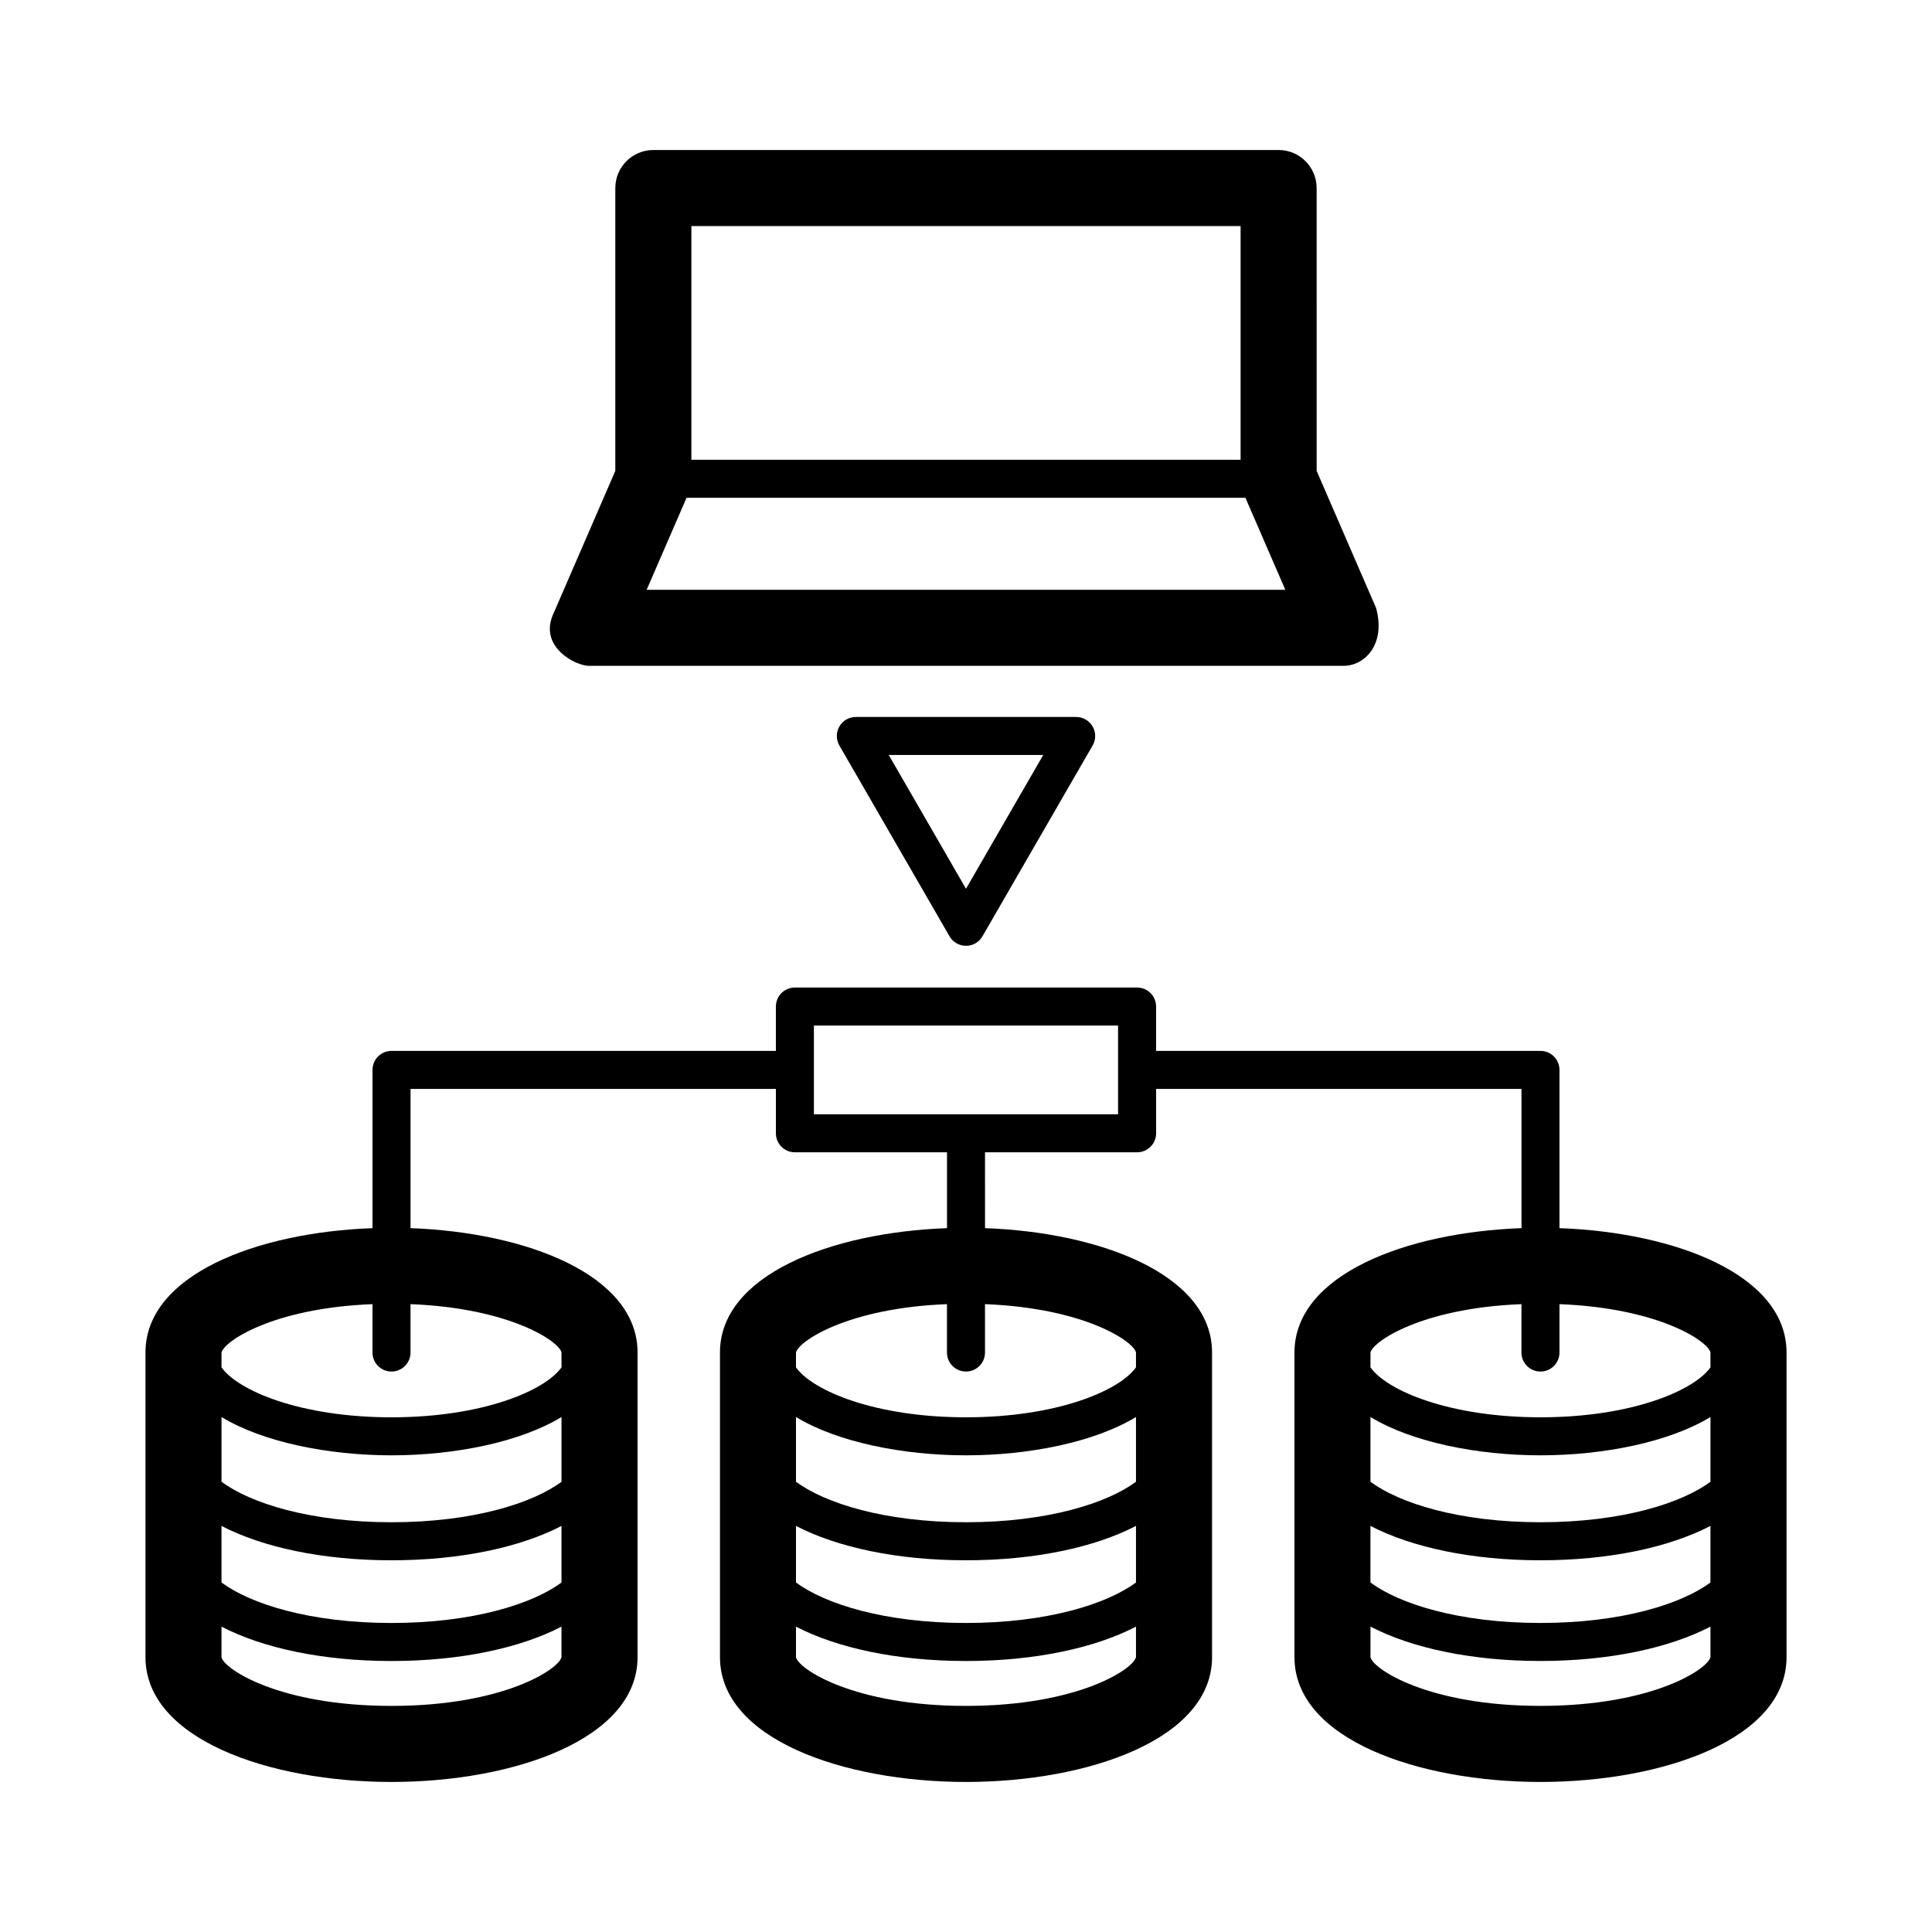 <?xml version="1.0" encoding="UTF-8"?>
<!-- The Best Svg Icon site in the world: iconSvg.co, Visit us! https://iconsvg.co -->
<svg fill="#000000" width="800px" height="800px" version="1.1" viewBox="144 144 512 512" xmlns="http://www.w3.org/2000/svg">
 <path d="m300.02 320.45h199.95c0.035 0.004 0.074 0 0.102 0 5.566 0 11.234-5.629 8.613-15.305l-15.758-36.355-0.004-74.957c0-5.562-4.516-10.078-10.078-10.078h-165.7c-5.562 0-10.078 4.516-10.078 10.078v74.957l-16.289 37.574c-4.352 9.031 5.844 14.086 9.242 14.086zm15.352-20.152 10.57-24.379h148.11l10.57 24.379zm157.4-96.391v61.934h-145.55v-61.934zm-43.578 130.1h-58.391c-1.797 0-3.465 0.957-4.363 2.519-0.898 1.562-0.902 3.477 0 5.039l29.195 50.566c0.902 1.562 2.562 2.519 4.363 2.519 1.797 0 3.465-0.957 4.363-2.519l29.195-50.566c0.902-1.562 0.902-3.477 0-5.039s-2.566-2.519-4.363-2.519zm-29.195 45.527-20.469-35.453h40.934zm157.28 89.938v-41.938c0-2.781-2.254-5.039-5.039-5.039l-101.86 0.004v-11.754c0-2.781-2.254-5.039-5.039-5.039h-90.684c-2.785 0-5.039 2.258-5.039 5.039v11.754h-101.86c-2.785 0-5.039 2.258-5.039 5.039v41.938c-30.676 1.113-60.164 12.379-60.164 32.969v80.719c0 21.715 32.805 33.074 65.203 33.074 32.398 0 65.203-11.359 65.203-33.074v-80.723c0-20.59-29.488-31.852-60.164-32.969v-36.898h96.824v11.758c0 2.781 2.254 5.039 5.039 5.039h40.305v20.105c-30.676 1.113-60.164 12.379-60.164 32.969v80.719c0 21.715 32.805 33.074 65.203 33.074s65.203-11.359 65.203-33.074v-80.723c0-20.59-29.488-31.852-60.164-32.969l-0.004-20.102h40.305c2.785 0 5.039-2.258 5.039-5.039v-11.754h96.828v36.898c-30.676 1.113-60.164 12.379-60.164 32.969v80.719c0 21.715 32.805 33.074 65.203 33.074 32.398 0 65.203-11.359 65.203-33.074v-80.723c0-20.59-29.488-31.848-60.168-32.969zm-354.58 78.914c10.852 5.644 26.723 9.109 45.051 9.109s34.199-3.465 45.051-9.109v14.992c-7.578 5.633-23.383 10.73-45.051 10.73-21.668 0-37.473-5.106-45.051-10.73zm90.105-11.703c-7.578 5.633-23.383 10.73-45.051 10.73-21.668 0-37.473-5.106-45.051-10.73v-17.156c10.949 6.656 28.309 10.152 45.051 10.152 16.742 0 34.102-3.496 45.051-10.152zm-45.055 59.402c-29.82 0-44.477-9.84-45.051-12.922v-8.086c10.852 5.644 26.723 9.109 45.051 9.109s34.199-3.465 45.051-9.109v8.062c-0.613 3.137-15.262 12.945-45.051 12.945zm45.055-93.645v3.93c-4.41 6.207-21 13.234-45.051 13.234-24.051 0-40.648-7.027-45.051-13.234v-3.906c0.574-2.953 13.617-11.824 40.012-12.848v12.82c0 2.781 2.254 5.039 5.039 5.039 2.785 0 5.039-2.258 5.039-5.039v-12.82c26.422 1.031 39.469 9.918 40.012 12.824zm62.141 45.945c10.852 5.644 26.723 9.109 45.051 9.109s34.199-3.465 45.051-9.109v14.992c-7.578 5.633-23.383 10.73-45.051 10.73s-37.473-5.106-45.051-10.73zm90.102-11.703c-7.578 5.633-23.383 10.73-45.051 10.73s-37.473-5.106-45.051-10.73v-17.156c10.949 6.656 28.309 10.152 45.051 10.152s34.102-3.496 45.051-10.152zm-45.051 59.402c-29.82 0-44.477-9.84-45.051-12.922v-8.086c10.852 5.644 26.723 9.109 45.051 9.109s34.199-3.465 45.051-9.109v8.062c-0.609 3.137-15.266 12.945-45.051 12.945zm45.051-93.645v3.93c-4.41 6.207-21 13.234-45.051 13.234s-40.648-7.027-45.051-13.234v-3.906c0.574-2.953 13.617-11.824 40.012-12.848v12.82c0 2.781 2.254 5.039 5.039 5.039s5.039-2.258 5.039-5.039v-12.82c26.426 1.031 39.473 9.918 40.012 12.824zm-4.746-63.145h-80.609v-23.512h80.609zm156.99 97.387c-7.578 5.633-23.383 10.73-45.051 10.73-21.668 0-37.473-5.106-45.051-10.73v-17.156c10.949 6.656 28.309 10.152 45.051 10.152 16.742 0 34.102-3.496 45.051-10.152zm-90.109 11.703c10.852 5.644 26.723 9.109 45.051 9.109s34.199-3.465 45.051-9.109v14.992c-7.578 5.633-23.383 10.73-45.051 10.73s-37.473-5.106-45.051-10.73zm40.02-58.766v12.82c0 2.781 2.254 5.039 5.039 5.039s5.039-2.258 5.039-5.039v-12.82c26.43 1.023 39.473 9.914 40.012 12.82v3.93c-4.41 6.207-21 13.234-45.051 13.234-24.051 0-40.648-7.027-45.051-13.234v-3.906c0.574-2.949 13.613-11.82 40.012-12.844zm5.039 106.46c-29.82 0-44.477-9.84-45.051-12.922v-8.086c10.852 5.644 26.723 9.109 45.051 9.109s34.199-3.465 45.051-9.109v8.062c-0.609 3.137-15.266 12.945-45.051 12.945z"/>
</svg>